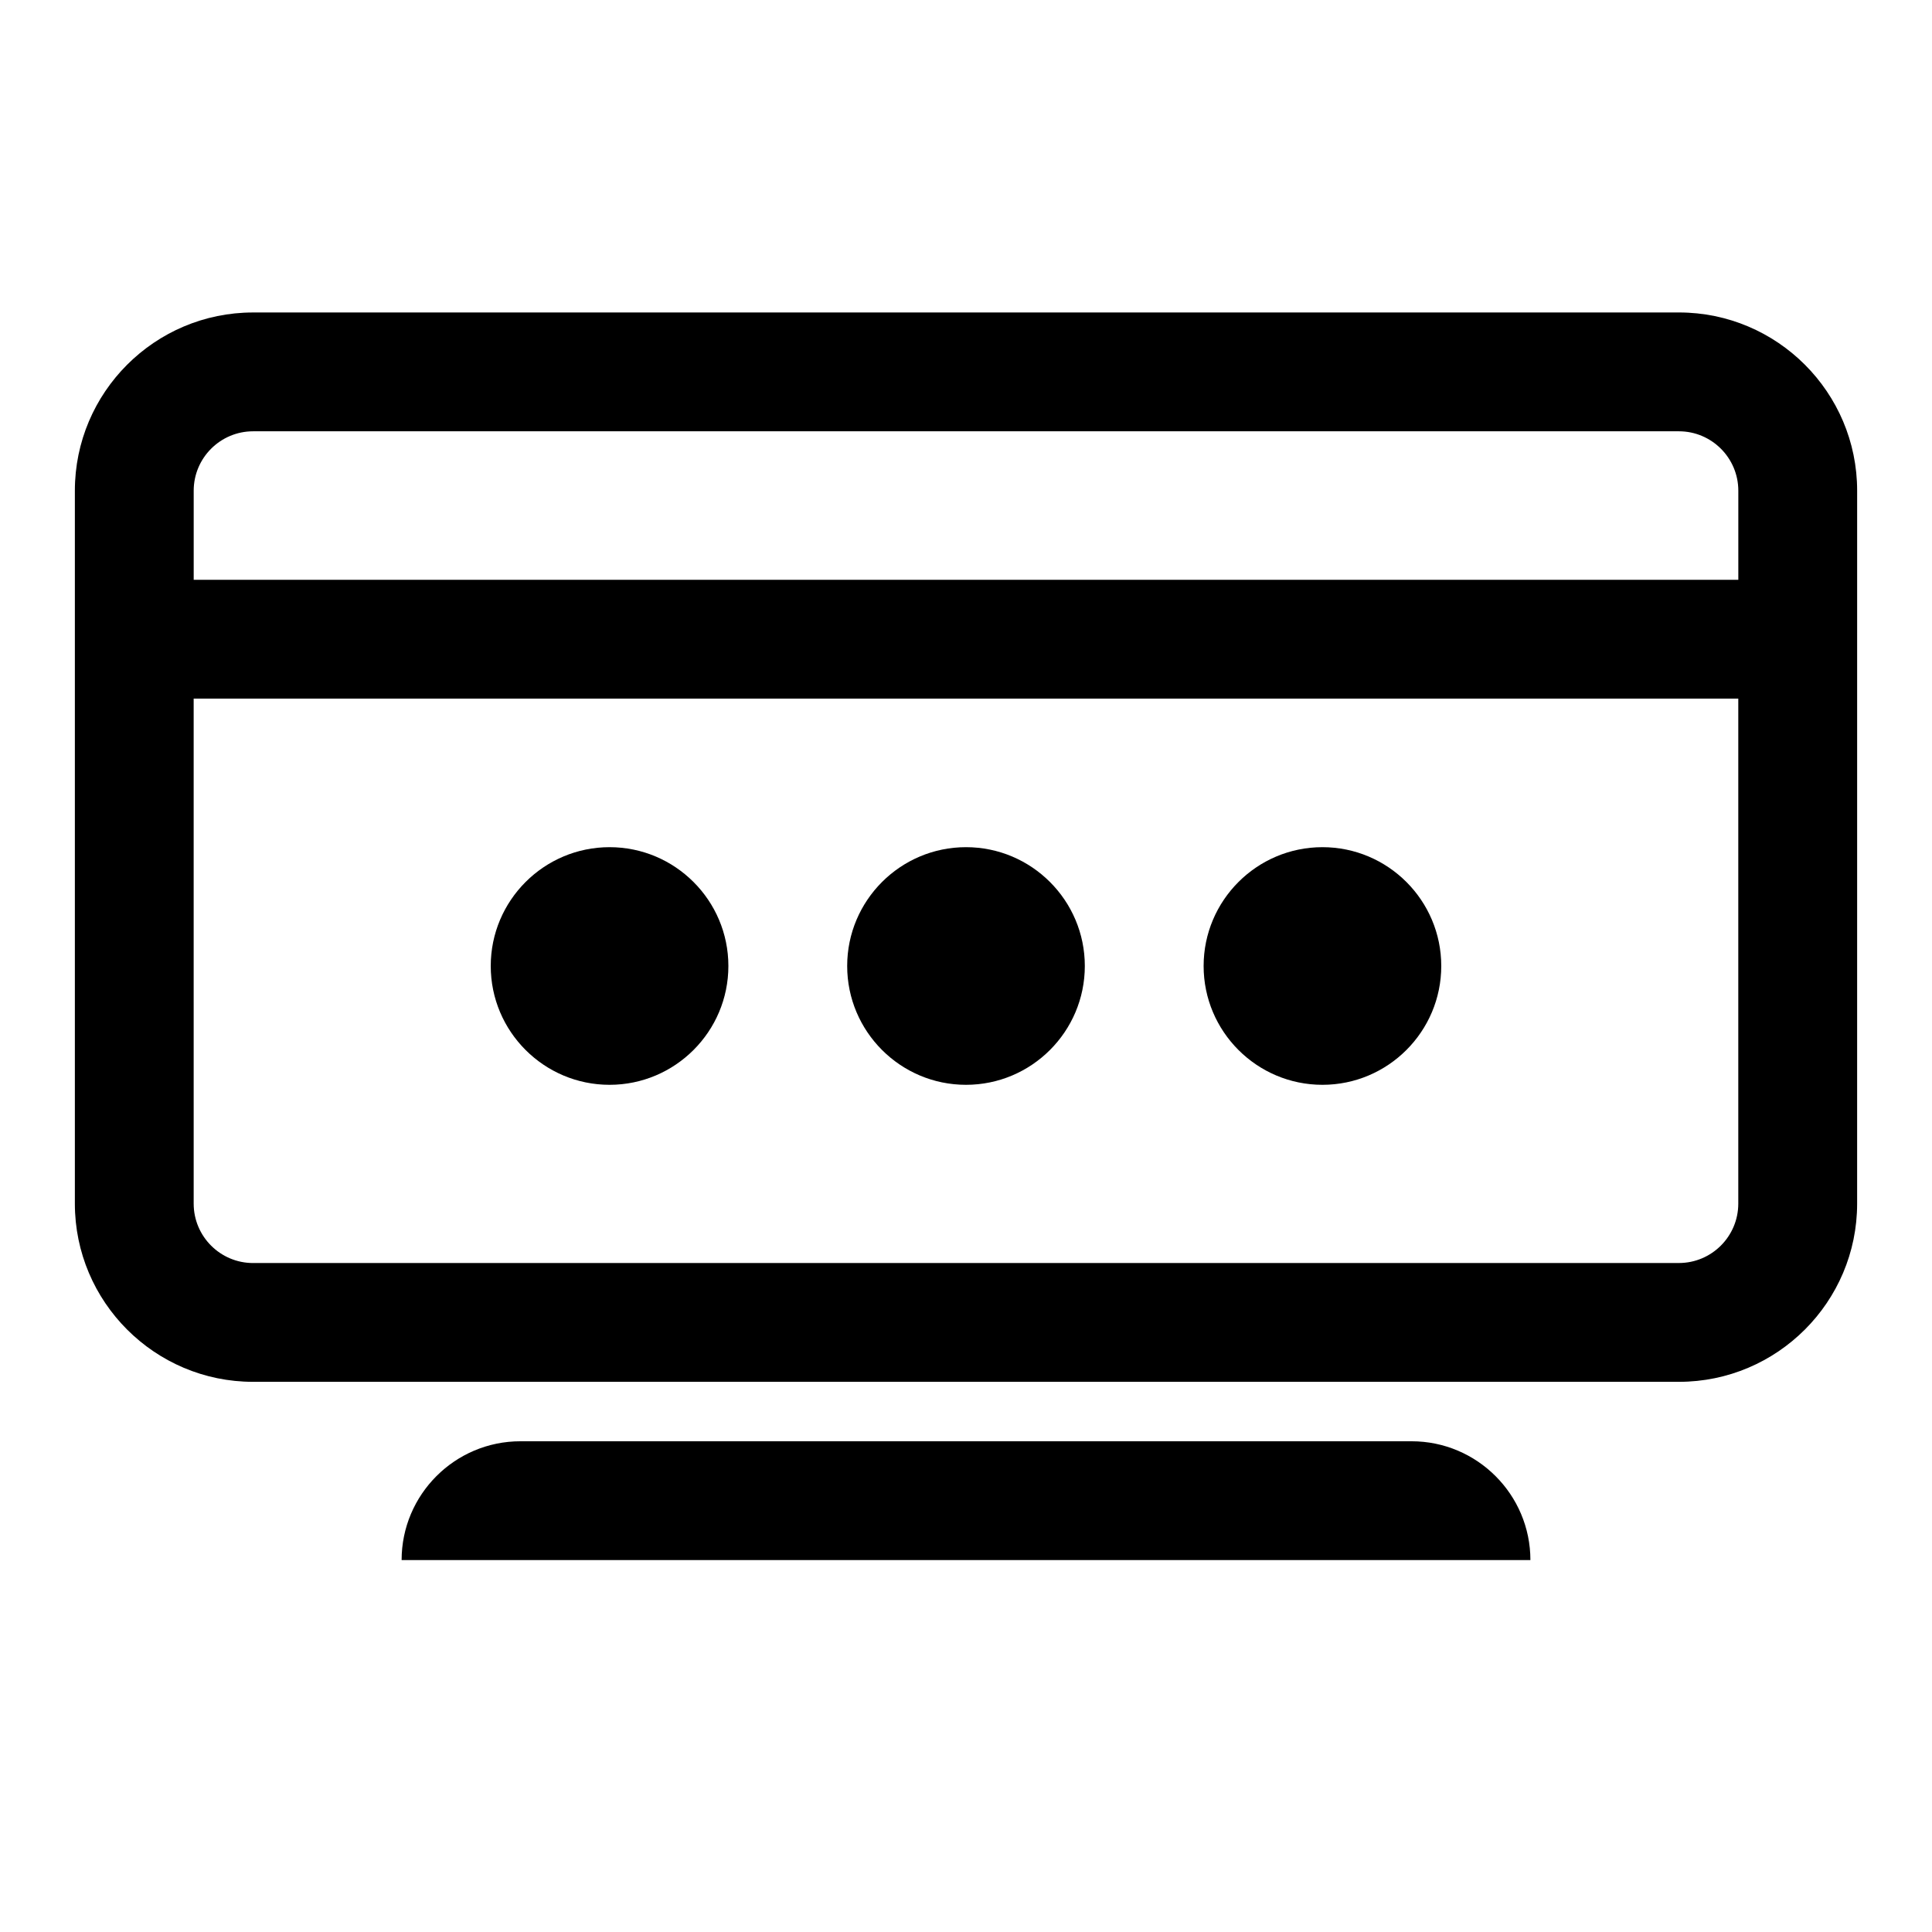 <?xml version="1.0" encoding="UTF-8"?>
<!-- Uploaded to: ICON Repo, www.svgrepo.com, Generator: ICON Repo Mixer Tools -->
<svg fill="#000000" width="800px" height="800px" version="1.1" viewBox="144 144 512 512" xmlns="http://www.w3.org/2000/svg">
 <g>
  <path d="m588.93 226.81h-377.86c-26.047 0-47.23 21.184-47.23 47.23v188.93c0 26.047 21.184 47.23 47.23 47.23h377.86c26.047 0 47.23-21.184 47.23-47.23l0.004-188.93c0-26.051-21.184-47.234-47.234-47.234zm-377.86 31.488h377.86c8.684 0 15.742 7.062 15.742 15.742v23.617l-409.34 0.004v-23.617c0-8.684 7.062-15.746 15.746-15.746zm377.86 220.42h-377.86c-8.684 0-15.742-7.062-15.742-15.742l-0.004-133.83h409.34v133.82c0.004 8.684-7.059 15.746-15.742 15.746z"/>
  <path d="m518.08 525.95h-236.16c-17.367 0-31.488 14.129-31.488 31.488h299.14c0-17.355-14.121-31.488-31.488-31.488z"/>
  <path d="m400 368.51c-17.367 0-31.488 14.121-31.488 31.488s14.121 31.488 31.488 31.488 31.488-14.121 31.488-31.488-14.125-31.488-31.488-31.488z"/>
  <path d="m494.46 368.51c-17.367 0-31.488 14.121-31.488 31.488s14.121 31.488 31.488 31.488c17.367 0 31.488-14.121 31.488-31.488s-14.121-31.488-31.488-31.488z"/>
  <path d="m305.54 368.51c-17.367 0-31.488 14.121-31.488 31.488s14.121 31.488 31.488 31.488c17.367 0 31.488-14.121 31.488-31.488s-14.125-31.488-31.488-31.488z"/>
 </g>
</svg>